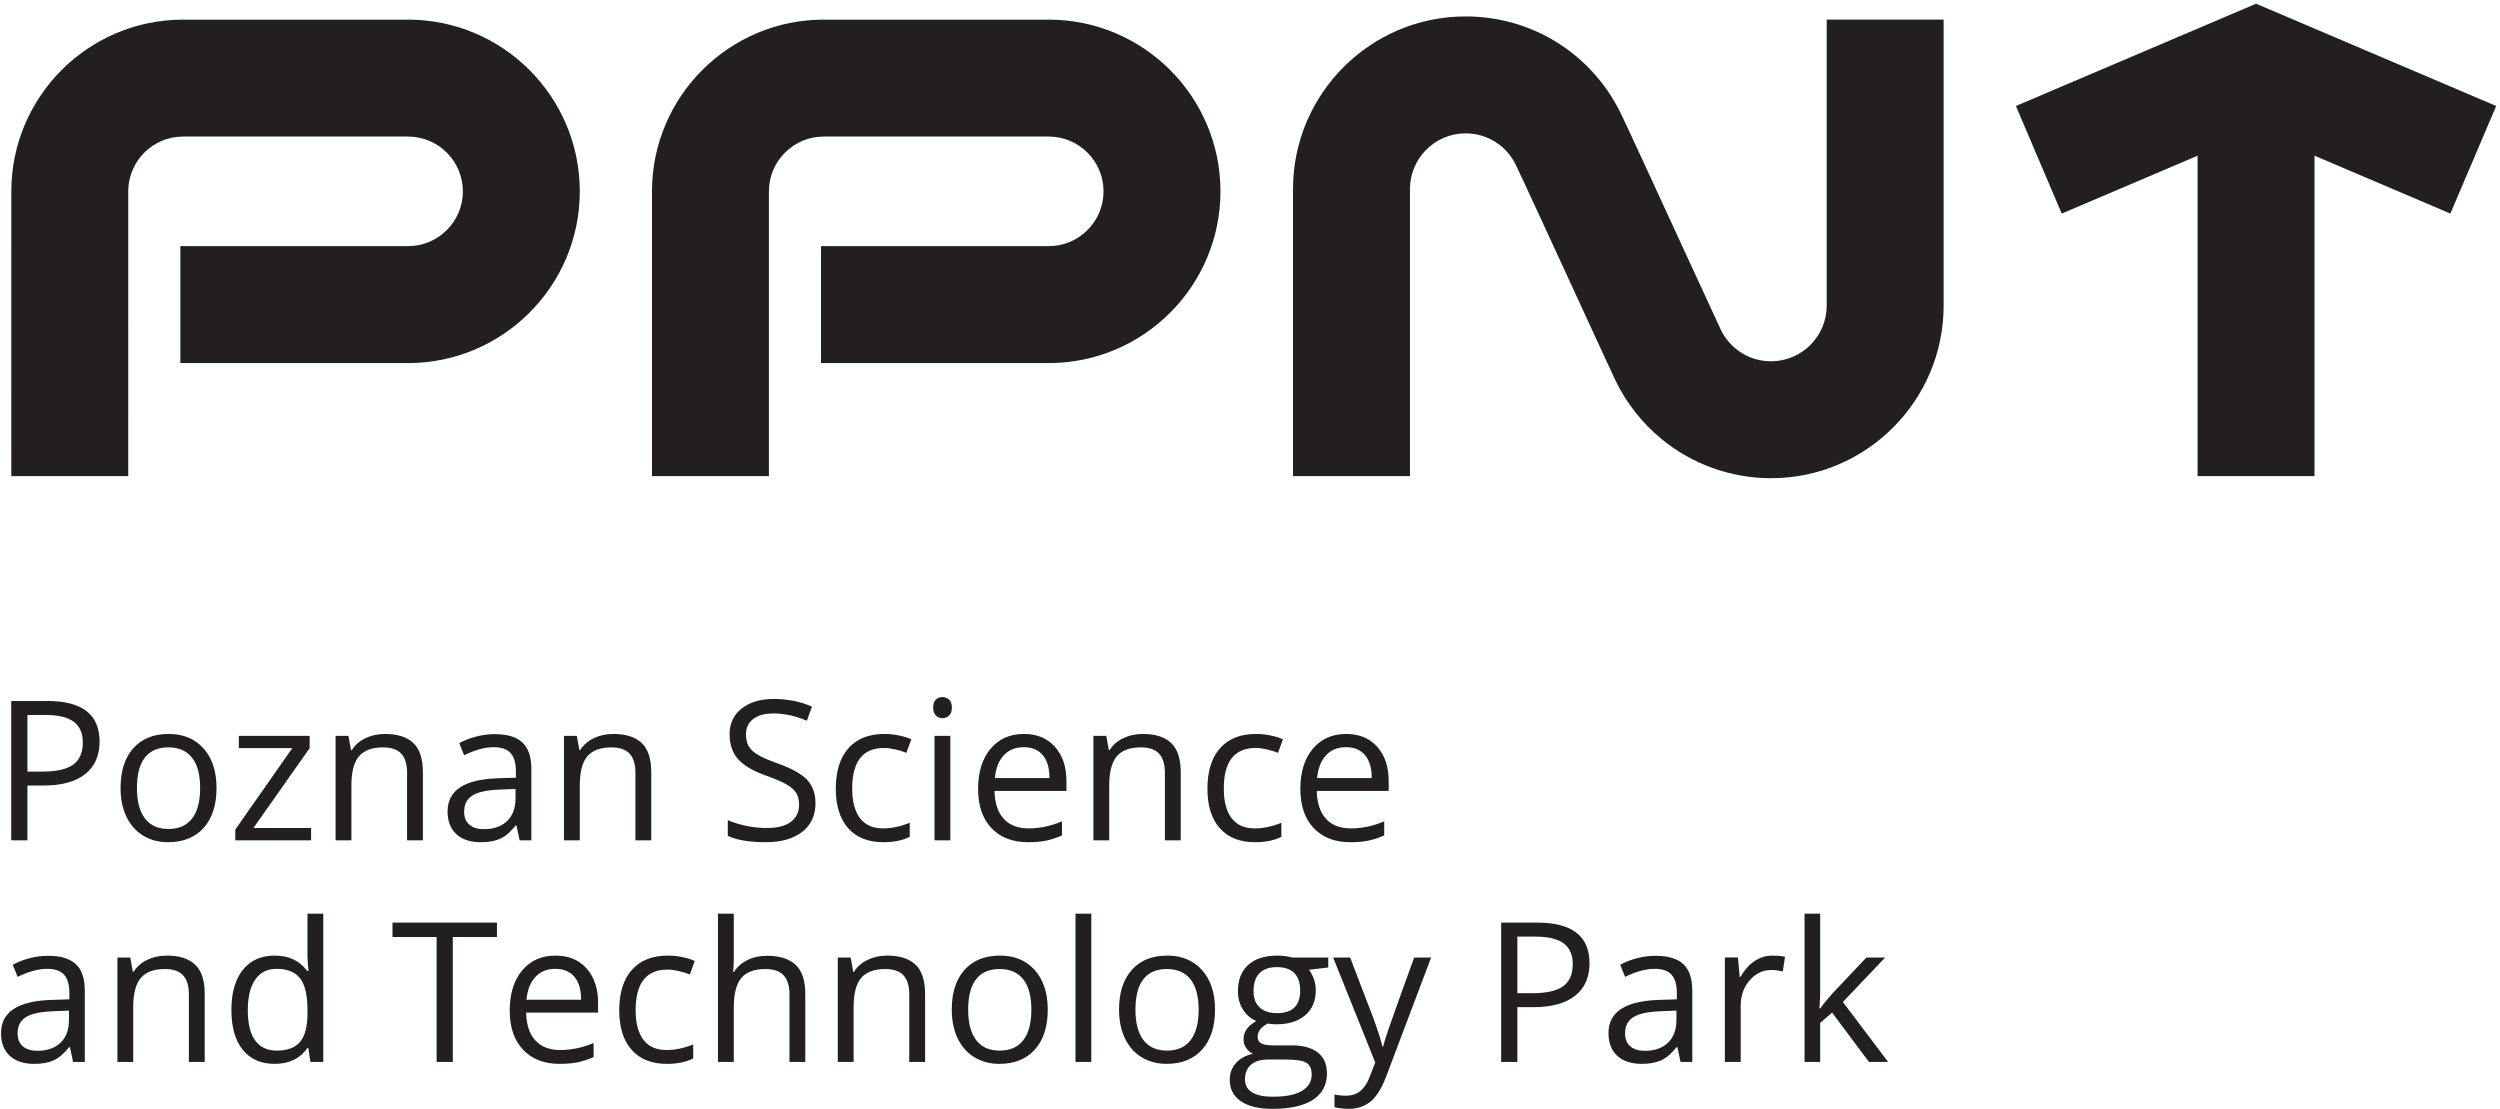 <svg xmlns="http://www.w3.org/2000/svg" fill-rule="evenodd" stroke-linejoin="round" stroke-miterlimit="1.414" clip-rule="evenodd" viewBox="0 0 399 177">
  <g fill="#231f20" fill-rule="nonzero">
    <path d="M4.378 123.146h2.326c2.293 0 3.95-.37 4.976-1.11 1.024-.74 1.536-1.926 1.536-3.559 0-1.471-.483-2.566-1.446-3.285-.963-.721-2.464-1.081-4.502-1.081h-2.89v9.035zm11.516-4.791c0 2.251-.77 3.982-2.306 5.195-1.536 1.211-3.734 1.818-6.594 1.818H4.378v8.745H1.792v-22.238h5.764c5.558 0 8.338 2.16 8.338 6.48zM21.856 125.762c0 2.129.426 3.752 1.278 4.867.852 1.117 2.105 1.674 3.757 1.674 1.653 0 2.908-.555 3.766-1.666.856-1.11 1.285-2.735 1.285-4.875 0-2.119-.429-3.728-1.285-4.829-.858-1.1-2.122-1.65-3.796-1.65-1.653 0-2.9.543-3.742 1.628-.842 1.085-1.263 2.702-1.263 4.851zm12.702 0c0 2.718-.684 4.839-2.054 6.366-1.369 1.526-3.26 2.29-5.673 2.29-1.491 0-2.814-.35-3.971-1.05-1.156-.7-2.048-1.704-2.676-3.012-.63-1.308-.944-2.839-.944-4.594 0-2.716.679-4.834 2.038-6.349 1.36-1.517 3.245-2.275 5.659-2.275 2.333 0 4.186.776 5.56 2.327 1.375 1.552 2.061 3.651 2.061 6.297zM49.649 134.113H37.555v-1.718l9.096-12.99h-8.532v-1.963H49.42v1.963l-8.975 12.745h9.204v1.963zM64.968 134.113v-10.784c0-1.359-.31-2.373-.928-3.042-.619-.67-1.588-1.004-2.906-1.004-1.745 0-3.022.471-3.834 1.414-.811.943-1.216 2.501-1.216 4.671v8.745h-2.525v-16.671h2.053l.411 2.282h.122c.517-.822 1.242-1.458 2.175-1.908.932-.452 1.973-.678 3.119-.678 2.007 0 3.518.485 4.533 1.453 1.013.969 1.521 2.518 1.521 4.647v10.875h-2.525zM77.229 132.333c1.571 0 2.806-.43 3.703-1.293.899-.862 1.347-2.068 1.347-3.62v-1.506l-2.525.107c-2.009.072-3.456.383-4.343.935-.887.553-1.332 1.412-1.332 2.579 0 .912.277 1.607.83 2.084.552.477 1.325.714 2.32.714zm5.703 1.78l-.501-2.373h-.122c-.831 1.044-1.661 1.752-2.487 2.122-.827.369-1.858.556-3.095.556-1.654 0-2.95-.426-3.888-1.278-.938-.852-1.407-2.064-1.407-3.636 0-3.366 2.693-5.131 8.078-5.294l2.829-.09v-1.035c0-1.308-.281-2.273-.844-2.898-.563-.623-1.463-.935-2.7-.935-1.39 0-2.961.426-4.716 1.278l-.776-1.931c.822-.447 1.723-.796 2.7-1.05.979-.254 1.961-.38 2.944-.38 1.988 0 3.461.441 4.42 1.322.958.884 1.437 2.297 1.437 4.245v11.377h-1.872zM101.415 134.113v-10.784c0-1.359-.309-2.373-.928-3.042-.618-.67-1.587-1.004-2.905-1.004-1.745 0-3.023.471-3.834 1.414-.811.943-1.216 2.501-1.216 4.671v8.745h-2.525v-16.671h2.053l.411 2.282h.121c.518-.822 1.242-1.458 2.176-1.908.933-.452 1.972-.678 3.117-.678 2.009 0 3.52.485 4.534 1.453 1.014.969 1.521 2.518 1.521 4.647v10.875h-2.525zM130.151 128.196c0 1.957-.71 3.483-2.13 4.578-1.42 1.095-3.346 1.644-5.781 1.644-2.636 0-4.665-.341-6.084-1.02v-2.495c.912.385 1.906.691 2.981.913 1.074.223 2.14.334 3.194.334 1.725 0 3.022-.326 3.896-.98.871-.655 1.307-1.564 1.307-2.731 0-.77-.155-1.402-.464-1.893-.309-.491-.827-.945-1.551-1.362-.725-.415-1.829-.887-3.309-1.414-2.069-.74-3.548-1.617-4.435-2.632-.887-1.013-1.331-2.337-1.331-3.969 0-1.714.644-3.078 1.933-4.092 1.287-1.014 2.991-1.521 5.111-1.521 2.211 0 4.244.406 6.1 1.216l-.807 2.252c-1.835-.771-3.62-1.156-5.354-1.156-1.369 0-2.44.294-3.21.882-.77.588-1.155 1.405-1.155 2.449 0 .771.141 1.403.425 1.894.284.492.763.943 1.438 1.354.674.41 1.706.864 3.096 1.361 2.331.831 3.937 1.724 4.814 2.676.877.954 1.316 2.191 1.316 3.712zM140.981 134.418c-2.413 0-4.281-.744-5.605-2.229-1.323-1.485-1.985-3.587-1.985-6.305 0-2.788.672-4.943 2.016-6.465 1.343-1.52 3.257-2.281 5.742-2.281.801 0 1.602.086 2.404.259.801.172 1.43.375 1.886.608l-.776 2.145c-.558-.223-1.167-.409-1.826-.555-.659-.147-1.242-.22-1.749-.22-3.387 0-5.08 2.16-5.08 6.479 0 2.048.412 3.62 1.24 4.715.825 1.095 2.05 1.643 3.673 1.643 1.389 0 2.814-.3 4.275-.898v2.236c-1.116.578-2.521.868-4.215.868zM151.675 134.113h-2.525v-16.671h2.525v16.671zm-2.738-21.189c0-.577.143-1 .426-1.269.284-.269.639-.403 1.066-.403.404 0 .754.136 1.049.41.294.274.441.695.441 1.262 0 .569-.147.992-.441 1.271-.295.278-.645.419-1.049.419-.427 0-.782-.141-1.066-.419-.283-.279-.426-.702-.426-1.271zM163.389 119.252c-1.339 0-2.406.437-3.202 1.309-.796.871-1.265 2.078-1.407 3.62h8.716c0-1.593-.355-2.812-1.065-3.658-.71-.847-1.724-1.271-3.042-1.271zm.685 15.166c-2.464 0-4.41-.751-5.834-2.252-1.425-1.501-2.138-3.585-2.138-6.252 0-2.687.662-4.821 1.986-6.403 1.323-1.582 3.1-2.373 5.331-2.373 2.09 0 3.743.688 4.959 2.061 1.217 1.375 1.825 3.187 1.825 5.437v1.598h-11.484c.051 1.957.545 3.443 1.484 4.457.937 1.014 2.258 1.521 3.962 1.521 1.795 0 3.569-.375 5.324-1.126v2.251c-.892.386-1.737.661-2.533.829-.796.167-1.756.252-2.882.252zM185.918 134.113v-10.784c0-1.359-.31-2.373-.928-3.042-.619-.67-1.587-1.004-2.905-1.004-1.745 0-3.023.471-3.834 1.414-.811.943-1.217 2.501-1.217 4.671v8.745h-2.525v-16.671h2.054l.41 2.282h.122c.517-.822 1.242-1.458 2.176-1.908.933-.452 1.972-.678 3.118-.678 2.007 0 3.518.485 4.533 1.453 1.014.969 1.522 2.518 1.522 4.647v10.875h-2.526zM200.293 134.418c-2.413 0-4.281-.744-5.606-2.229-1.323-1.485-1.984-3.587-1.984-6.305 0-2.788.671-4.943 2.015-6.465 1.344-1.52 3.258-2.281 5.743-2.281.801 0 1.603.086 2.404.259.8.172 1.429.375 1.886.608l-.776 2.145c-.558-.223-1.167-.409-1.826-.555-.66-.147-1.242-.22-1.748-.22-3.389 0-5.082 2.16-5.082 6.479 0 2.048.413 3.62 1.24 4.715.826 1.095 2.051 1.643 3.674 1.643 1.389 0 2.814-.3 4.274-.898v2.236c-1.116.578-2.52.868-4.214.868zM214.822 119.252c-1.339 0-2.407.437-3.203 1.309-.796.871-1.265 2.078-1.407 3.62h8.715c0-1.593-.354-2.812-1.064-3.658-.71-.847-1.723-1.271-3.041-1.271zm.684 15.166c-2.464 0-4.41-.751-5.834-2.252-1.425-1.501-2.138-3.585-2.138-6.252 0-2.687.662-4.821 1.986-6.403 1.323-1.582 3.1-2.373 5.332-2.373 2.089 0 3.741.688 4.959 2.061 1.215 1.375 1.824 3.187 1.824 5.437v1.598h-11.484c.051 1.957.544 3.443 1.483 4.457.938 1.014 2.26 1.521 3.964 1.521 1.794 0 3.568-.375 5.323-1.126v2.251c-.893.386-1.737.661-2.534.829-.795.167-1.755.252-2.881.252zM5.959 167.708c1.572 0 2.808-.432 3.705-1.294.897-.862 1.346-2.068 1.346-3.62v-1.505l-2.525.106c-2.008.071-3.456.383-4.344.935-.887.553-1.33 1.412-1.33 2.579 0 .912.276 1.607.829 2.083.552.477 1.325.716 2.319.716zm5.705 1.779l-.502-2.373h-.121c-.832 1.044-1.662 1.752-2.488 2.122-.826.37-1.859.556-3.096.556-1.653 0-2.948-.426-3.886-1.278-.938-.852-1.407-2.065-1.407-3.636 0-3.366 2.693-5.131 8.077-5.293l2.829-.091v-1.035c0-1.308-.28-2.273-.843-2.897-.563-.624-1.463-.935-2.7-.935-1.39 0-2.962.425-4.716 1.277l-.776-1.93c.822-.447 1.721-.797 2.7-1.05.979-.254 1.959-.381 2.944-.381 1.988 0 3.461.441 4.419 1.324.958.882 1.437 2.295 1.437 4.242v11.378h-1.871zM30.147 169.487v-10.784c0-1.359-.31-2.373-.928-3.042-.619-.669-1.588-1.003-2.906-1.003-1.744 0-3.022.47-3.833 1.414-.811.942-1.217 2.499-1.217 4.669v8.746h-2.525v-16.67h2.053l.411 2.281h.121c.518-.821 1.243-1.458 2.177-1.908.933-.451 1.972-.676 3.117-.676 2.008 0 3.519.483 4.533 1.451 1.015.968 1.522 2.517 1.522 4.646v10.876h-2.525zM44.157 167.676c1.724 0 2.974-.467 3.75-1.406.776-.938 1.164-2.452 1.164-4.541v-.532c0-2.363-.394-4.047-1.179-5.057-.786-1.009-2.041-1.513-3.766-1.513-1.48 0-2.614.574-3.4 1.725-.785 1.152-1.178 2.777-1.178 4.876 0 2.129.39 3.736 1.171 4.821.781 1.086 1.927 1.627 3.438 1.627zm5.05-.425h-.136c-1.167 1.694-2.912 2.541-5.233 2.541-2.181 0-3.878-.747-5.088-2.236-1.213-1.492-1.818-3.611-1.818-6.359 0-2.748.608-4.883 1.824-6.403 1.218-1.52 2.91-2.28 5.082-2.28 2.261 0 3.995.82 5.201 2.462h.198l-.106-1.2-.06-1.172v-6.783h2.524v23.666h-2.053l-.335-2.236zM72.268 169.487h-2.585v-19.941H62.64v-2.296h16.672v2.296h-7.044v19.941zM88.638 154.627c-1.34 0-2.407.436-3.203 1.308-.797.872-1.265 2.078-1.407 3.62h8.716c0-1.592-.354-2.812-1.064-3.658-.711-.847-1.725-1.27-3.042-1.27zm.684 15.165c-2.465 0-4.41-.751-5.835-2.252-1.424-1.501-2.137-3.584-2.137-6.251 0-2.688.662-4.823 1.986-6.404 1.323-1.582 3.1-2.371 5.331-2.371 2.089 0 3.742.686 4.959 2.06 1.217 1.374 1.825 3.185 1.825 5.437v1.596H83.966c.051 1.958.546 3.444 1.484 4.457.938 1.015 2.259 1.521 3.963 1.521 1.795 0 3.569-.374 5.324-1.125v2.251c-.893.385-1.736.662-2.533.829-.796.167-1.757.252-2.882.252zM106.42 169.792c-2.415 0-4.283-.744-5.605-2.23-1.325-1.485-1.987-3.586-1.987-6.305 0-2.787.672-4.943 2.016-6.463 1.344-1.52 3.259-2.28 5.743-2.28.801 0 1.602.085 2.403.258.802.171 1.431.375 1.886.608l-.775 2.144c-.557-.222-1.166-.409-1.825-.556-.659-.146-1.243-.219-1.75-.219-3.386 0-5.081 2.159-5.081 6.479 0 2.048.414 3.62 1.24 4.715.827 1.095 2.051 1.642 3.673 1.642 1.39 0 2.815-.298 4.276-.897v2.236c-1.115.578-2.521.868-4.214.868zM125.997 169.487v-10.784c0-1.359-.31-2.373-.928-3.042-.619-.669-1.587-1.003-2.905-1.003-1.755 0-3.035.476-3.841 1.428-.806.954-1.21 2.515-1.21 4.685v8.716h-2.525v-23.666h2.525v7.163c0 .862-.04 1.578-.121 2.144h.151c.498-.799 1.205-1.431 2.124-1.892.917-.462 1.964-.693 3.14-.693 2.04 0 3.567.485 4.587 1.453 1.018.967 1.529 2.506 1.529 4.615v10.876h-2.526zM145.119 169.487v-10.784c0-1.359-.309-2.373-.928-3.042-.619-.669-1.588-1.003-2.905-1.003-1.745 0-3.022.47-3.835 1.414-.811.942-1.215 2.499-1.215 4.669v8.746h-2.526v-16.67h2.053l.411 2.281h.122c.518-.821 1.242-1.458 2.175-1.908.933-.451 1.973-.676 3.118-.676 2.008 0 3.52.483 4.534 1.451 1.013.968 1.521 2.517 1.521 4.646v10.876h-2.525zM154.52 161.137c0 2.129.426 3.751 1.278 4.867.852 1.116 2.104 1.672 3.758 1.672 1.652 0 2.907-.555 3.763-1.665.857-1.111 1.286-2.735 1.286-4.874 0-2.12-.429-3.729-1.286-4.83-.856-1.1-2.121-1.649-3.794-1.649-1.654 0-2.9.542-3.743 1.627-.842 1.085-1.262 2.701-1.262 4.852zm12.701 0c0 2.716-.684 4.838-2.053 6.365-1.369 1.527-3.26 2.29-5.674 2.29-1.49 0-2.815-.35-3.97-1.05-1.157-.7-2.048-1.704-2.678-3.012-.629-1.308-.943-2.839-.943-4.593 0-2.718.68-4.835 2.038-6.35 1.36-1.516 3.246-2.273 5.66-2.273 2.332 0 4.185.776 5.56 2.325 1.373 1.551 2.06 3.651 2.06 6.298zM171.648 145.821h2.525v23.666h-2.525zM181.217 161.137c0 2.129.426 3.751 1.278 4.867.852 1.116 2.103 1.672 3.756 1.672 1.654 0 2.908-.555 3.766-1.665.856-1.111 1.285-2.735 1.285-4.874 0-2.12-.429-3.729-1.285-4.83-.858-1.1-2.122-1.649-3.795-1.649-1.653 0-2.901.542-3.742 1.627-.842 1.085-1.263 2.701-1.263 4.852zm12.702 0c0 2.716-.684 4.838-2.054 6.365-1.368 1.527-3.26 2.29-5.674 2.29-1.49 0-2.814-.35-3.969-1.05-1.157-.7-2.049-1.704-2.678-3.012s-.944-2.839-.944-4.593c0-2.718.68-4.835 2.039-6.35 1.359-1.516 3.246-2.273 5.658-2.273 2.333 0 4.187.776 5.56 2.325 1.375 1.551 2.062 3.651 2.062 6.298zM200.066 158.156c0 1.165.329 2.048.988 2.646.66.598 1.577.897 2.753.897 2.465 0 3.698-1.196 3.698-3.59 0-2.504-1.249-3.756-3.743-3.756-1.187 0-2.099.32-2.739.958-.638.639-.957 1.587-.957 2.845zm-1.369 14.129c0 .903.38 1.588 1.14 2.053.76.467 1.851.7 3.271.7 2.12 0 3.688-.317 4.708-.95 1.019-.634 1.529-1.493 1.529-2.578 0-.903-.279-1.529-.837-1.879-.558-.35-1.608-.524-3.149-.524h-3.027c-1.146 0-2.039.273-2.677.821-.64.548-.958 1.334-.958 2.357zm13.295-19.468v1.596l-3.088.365c.283.356.538.82.76 1.392.223.573.334 1.22.334 1.939 0 1.634-.556 2.936-1.672 3.91-1.117.973-2.647 1.459-4.595 1.459-.497 0-.964-.039-1.399-.121-1.076.568-1.613 1.283-1.613 2.145 0 .456.188.793.563 1.011.375.219 1.02.327 1.933.327h2.95c1.806 0 3.192.381 4.161 1.142.969.76 1.453 1.864 1.453 3.315 0 1.845-.741 3.252-2.22 4.221-1.482.968-3.642 1.453-6.482 1.453-2.18 0-3.861-.406-5.042-1.217-1.183-.811-1.772-1.958-1.772-3.438 0-1.013.324-1.891.973-2.631.649-.74 1.562-1.242 2.739-1.506-.426-.194-.785-.492-1.073-.897-.289-.407-.435-.878-.435-1.415 0-.608.163-1.141.488-1.597.325-.457.836-.897 1.536-1.323-.862-.356-1.564-.958-2.106-1.81-.543-.852-.814-1.826-.814-2.921 0-1.826.547-3.232 1.643-4.22 1.095-.989 2.647-1.482 4.654-1.482.873 0 1.659.101 2.359.303h5.765zM212.768 152.817h2.707l3.65 9.506c.802 2.17 1.298 3.737 1.491 4.699h.122c.132-.516.408-1.4.829-2.653.42-1.253 1.797-5.103 4.13-11.552h2.707l-7.164 18.982c-.71 1.875-1.54 3.207-2.487 3.993-.948.785-2.111 1.179-3.491 1.179-.77 0-1.532-.088-2.281-.259v-2.024c.557.123 1.181.183 1.871.183 1.733 0 2.971-.972 3.71-2.92l.928-2.373-6.722-16.761zM242.172 158.519h2.328c2.291 0 3.95-.369 4.975-1.11 1.023-.739 1.536-1.925 1.536-3.557 0-1.471-.482-2.566-1.446-3.286-.963-.72-2.464-1.08-4.502-1.08h-2.891v9.033zm11.516-4.79c0 2.251-.769 3.982-2.305 5.194-1.536 1.212-3.734 1.818-6.594 1.818h-2.617v8.746h-2.586V147.25h5.766c5.556 0 8.336 2.16 8.336 6.479zM262.51 167.708c1.572 0 2.807-.432 3.704-1.294.897-.862 1.346-2.068 1.346-3.62v-1.505l-2.525.106c-2.007.071-3.455.383-4.342.935-.888.553-1.331 1.412-1.331 2.579 0 .912.276 1.607.829 2.083.552.477 1.326.716 2.319.716zm5.704 1.779l-.502-2.373h-.121c-.832 1.044-1.661 1.752-2.488 2.122-.826.37-1.859.556-3.095.556-1.653 0-2.948-.426-3.886-1.278-.938-.852-1.407-2.065-1.407-3.636 0-3.366 2.692-5.131 8.076-5.293l2.83-.091v-1.035c0-1.308-.281-2.273-.844-2.897-.563-.624-1.463-.935-2.7-.935-1.389 0-2.961.425-4.715 1.277l-.776-1.93c.821-.447 1.721-.797 2.7-1.05.979-.254 1.958-.381 2.943-.381 1.988 0 3.461.441 4.42 1.324.957.882 1.437 2.295 1.437 4.242v11.378h-1.872zM282.894 152.514c.739 0 1.404.06 1.993.182l-.35 2.341c-.689-.152-1.298-.228-1.825-.228-1.349 0-2.504.547-3.46 1.643-.959 1.094-1.438 2.458-1.438 4.091v8.944h-2.526v-16.67h2.084l.29 3.087h.121c.619-1.085 1.364-1.92 2.237-2.509.872-.588 1.829-.881 2.874-.881zM290.5 160.954c.436-.619 1.1-1.43 1.993-2.435l5.386-5.702h2.996l-6.754 7.102 7.226 9.568h-3.058l-5.887-7.88-1.902 1.644v6.236h-2.494v-23.666h2.494v12.547c0 .558-.039 1.419-.121 2.586h.121zM329.051 34.085l-7.313-17.17L360.065.592l38.327 16.323-7.313 17.17-31.014-13.209-31.014 13.209z"/>
    <path d="M350.733 11.72h18.663v64.267h-18.663zM20.465 75.988l-18.662-.001.003-45.446c0-15.112 12.295-27.407 27.407-27.407h35.914c15.114 0 27.409 12.295 27.409 27.408 0 15.111-12.295 27.405-27.409 27.405H28.784V39.286h36.343c4.824 0 8.746-3.923 8.746-8.744 0-4.823-3.922-8.746-8.746-8.746H29.213c-4.822 0-8.745 3.923-8.745 8.746l-.003 45.446zM122.717 75.988l-18.662-.001.002-45.446c0-15.112 12.295-27.407 27.408-27.407h35.914c15.114 0 27.408 12.295 27.408 27.408 0 15.111-12.294 27.405-27.408 27.405h-36.344V39.286h36.344c4.823 0 8.746-3.923 8.746-8.744 0-4.823-3.923-8.746-8.746-8.746h-35.914c-4.823 0-8.746 3.923-8.746 8.746l-.002 45.446zM282.656 76.323c-6.386 0-12.61-2.236-17.528-6.297-3.066-2.53-5.596-5.759-7.314-9.338-.474-.985-2.568-5.536-5.947-12.879-3.719-8.081-9.34-20.294-10.001-21.614-1.52-3.03-4.567-4.912-7.951-4.912-4.9 0-8.886 3.986-8.886 8.887v45.817h-18.663V30.17c0-15.191 12.359-27.549 27.549-27.549 10.489 0 19.927 5.827 24.632 15.207.745 1.486 4.728 10.131 10.272 22.18 2.771 6.021 5.387 11.707 5.818 12.604.555 1.154 1.374 2.2 2.371 3.023 1.121.925 3.008 2.026 5.648 2.026 4.9 0 8.887-3.987 8.887-8.887V3.129h18.662v45.645c0 15.19-12.358 27.549-27.549 27.549z"/>
  </g>
</svg>
